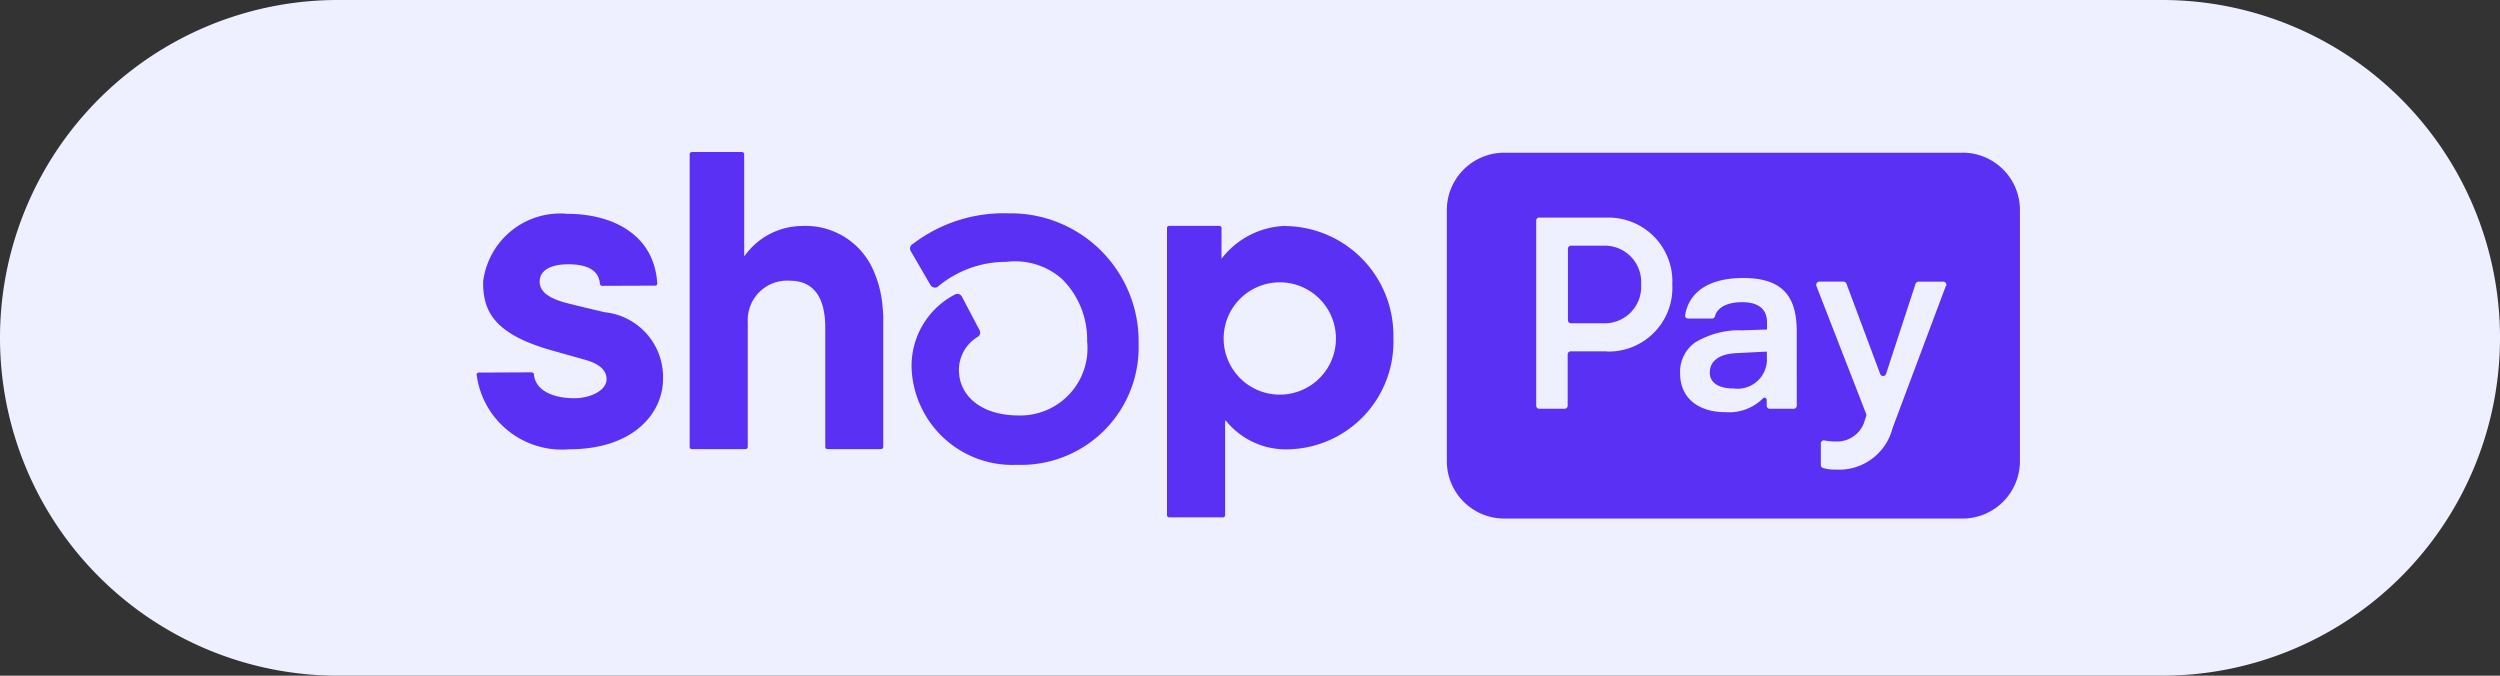 <svg xmlns="http://www.w3.org/2000/svg" viewBox="0 0 74 20"><rect x="0" y="0" width="74" height="20" fill="#333333" stroke="none"/><defs><style>.cls-1{fill:#eef0ff;fill-rule:evenodd;}.cls-2{fill:#5a31f4;}</style></defs><g id="Слой_2" data-name="Слой 2"><g id="shoppayico"><g id="shoppay"><path id="shoppaybg" class="cls-1" d="M0,10A10,10,0,0,1,10,0H64a10,10,0,0,1,0,20H10A10,10,0,0,1,0,10Z"/><path id="shoppayico-2" data-name="shoppayico" class="cls-2" d="M25.833,7.958A2.187,2.187,0,0,0,23.719,6.69a2.1,2.1,0,0,0-.925.232,2.122,2.122,0,0,0-.727.617l-.039.047V4.566a.064.064,0,0,0-.019-.047.066.066,0,0,0-.046-.019H20.479a.063.063,0,0,0-.046.02.066.066,0,0,0-.019.046v8.663a.064.064,0,0,0,.019.046.066.066,0,0,0,.046.019h1.589a.066.066,0,0,0,.046-.019.07.07,0,0,0,.02-.046V9.535a1.166,1.166,0,0,1,1.244-1.226c.838,0,1.05.689,1.05,1.392v3.528a.065.065,0,0,0,.064.065h1.586a.066.066,0,0,0,.046-.019.07.07,0,0,0,.02-.046V9.49a2.74,2.74,0,0,0-.017-.376,3.313,3.313,0,0,0-.294-1.156ZM17.9,9.242s-.809-.19-1.107-.267-.819-.239-.819-.633.42-.519.846-.519.9.1.937.576a.072.072,0,0,0,.022.044.067.067,0,0,0,.047.018l1.566-.006a.072.072,0,0,0,.049-.021.072.072,0,0,0,.014-.024.061.061,0,0,0,0-.027c-.1-1.512-1.424-2.053-2.648-2.053A2.3,2.3,0,0,0,14.3,8.342c0,.771.218,1.494,1.93,2,.3.088.708.2,1.065.3.428.119.659.3.659.585,0,.33-.478.56-.949.56-.68,0-1.164-.253-1.2-.706a.069.069,0,0,0-.069-.06l-1.562.007a.06.06,0,0,0-.027.006.054.054,0,0,0-.022.015.057.057,0,0,0-.015.023.086.086,0,0,0,0,.027,2.543,2.543,0,0,0,2.736,2.2c1.915,0,2.78-1.077,2.78-2.086A1.928,1.928,0,0,0,17.9,9.242ZM38.049,6.687a2.476,2.476,0,0,0-1.892.972V6.75a.07.07,0,0,0-.018-.046.064.064,0,0,0-.045-.019H34.608a.064.064,0,0,0-.046.019.066.066,0,0,0-.019.046v8.5a.064.064,0,0,0,.019.045.065.065,0,0,0,.046.018H36.2a.062.062,0,0,0,.063-.063V12.453h.024a2.28,2.28,0,0,0,1.845.847,3.182,3.182,0,0,0,3.112-3.309,3.234,3.234,0,0,0-3.193-3.3ZM37.9,11.681a1.662,1.662,0,1,1,1.527-1.049,1.662,1.662,0,0,1-.89.914,1.647,1.647,0,0,1-.637.135ZM29.837,6.314a4.426,4.426,0,0,0-2.816.907L27,7.233a.145.145,0,0,0-.06.089.141.141,0,0,0,.016.106l.586,1.01a.155.155,0,0,0,.044.048.158.158,0,0,0,.06.024.139.139,0,0,0,.064,0,.143.143,0,0,0,.056-.029l.046-.039a3.147,3.147,0,0,1,1.98-.691,2.09,2.09,0,0,1,1.649.512,2.522,2.522,0,0,1,.738,1.84,1.989,1.989,0,0,1-2.052,2.194c-1.043-.006-1.743-.549-1.743-1.352a1.148,1.148,0,0,1,.569-.982.145.145,0,0,0,.057-.085.142.142,0,0,0-.013-.1l-.526-1a.157.157,0,0,0-.039-.046.155.155,0,0,0-.054-.028A.14.14,0,0,0,28.32,8.7a.16.16,0,0,0-.058.02,2.377,2.377,0,0,0-1.277,2.225,2.986,2.986,0,0,0,3.048,2.816h.2a3.482,3.482,0,0,0,3.47-3.59,3.787,3.787,0,0,0-3.867-3.856Zm17.671.957H46.5a.1.1,0,0,0-.063.027.089.089,0,0,0-.026.063V9.48a.089.089,0,0,0,.089.089h1.01A1.078,1.078,0,0,0,48.577,8.42,1.078,1.078,0,0,0,47.508,7.271Zm3.1,3.749c0,.308.26.479.712.479a.868.868,0,0,0,.979-.922v-.17l-.921.047C50.9,10.478,50.611,10.681,50.611,11.02Zm7.479-6.5H44.52a1.7,1.7,0,0,0-1.694,1.7v7.429a1.7,1.7,0,0,0,1.694,1.7H58.09a1.7,1.7,0,0,0,1.7-1.693V6.217a1.714,1.714,0,0,0-.129-.651A1.7,1.7,0,0,0,58.09,4.519ZM47.56,10.4H46.492a.094.094,0,0,0-.063.026.09.09,0,0,0-.026.064v1.52a.09.09,0,0,1-.027.063.086.086,0,0,1-.063.026h-.752a.089.089,0,0,1-.089-.089V6.531a.089.089,0,0,1,.089-.09h2A1.889,1.889,0,0,1,49.5,8.423a1.885,1.885,0,0,1-1.936,1.982Zm5.624,1.608a.1.1,0,0,1-.006.035.1.1,0,0,1-.02.03.081.081,0,0,1-.029.019.084.084,0,0,1-.035.007h-.709a.084.084,0,0,1-.035-.007.081.081,0,0,1-.029-.019.121.121,0,0,1-.02-.03.1.1,0,0,1-.006-.035v-.164a.068.068,0,0,0-.01-.041.073.073,0,0,0-.033-.027.067.067,0,0,0-.042,0,.065.065,0,0,0-.035.024,1.42,1.42,0,0,1-1.1.4c-.809,0-1.344-.421-1.344-1.149a1.064,1.064,0,0,1,.445-.914,2.53,2.53,0,0,1,1.415-.359l.713-.024V9.545c0-.42-.283-.6-.736-.6s-.74.16-.807.422a.084.084,0,0,1-.032.046.088.088,0,0,1-.054.016h-.7a.083.083,0,0,1-.038-.007A.079.079,0,0,1,49.9,9.4a.084.084,0,0,1-.019-.033.1.1,0,0,1,0-.038c.1-.623.62-1.1,1.717-1.1,1.165,0,1.585.542,1.585,1.577ZM57.6,8.455l-1.579,4.213A1.633,1.633,0,0,1,54.35,13.9a1.319,1.319,0,0,1-.385-.046.1.1,0,0,1-.049-.033.1.1,0,0,1-.019-.056v-.64a.089.089,0,0,1,.009-.039.081.081,0,0,1,.024-.031.078.078,0,0,1,.035-.018.09.09,0,0,1,.04,0,1.73,1.73,0,0,0,.329.031.851.851,0,0,0,.858-.606l.047-.148a.091.091,0,0,0,0-.061L53.762,8.456a.1.1,0,0,1,0-.042.1.1,0,0,1,.016-.039.087.087,0,0,1,.032-.028.1.1,0,0,1,.041-.011h.718a.094.094,0,0,1,.051.017.088.088,0,0,1,.034.042l1,2.676a.089.089,0,0,0,.034.043.087.087,0,0,0,.052.016.089.089,0,0,0,.052-.016.1.1,0,0,0,.034-.043L56.7,8.4a.087.087,0,0,1,.033-.045.09.09,0,0,1,.053-.017h.736a.086.086,0,0,1,.041.01.076.076,0,0,1,.032.027.087.087,0,0,1,.017.038.085.085,0,0,1,0,.042Z"/></g></g></g></svg>